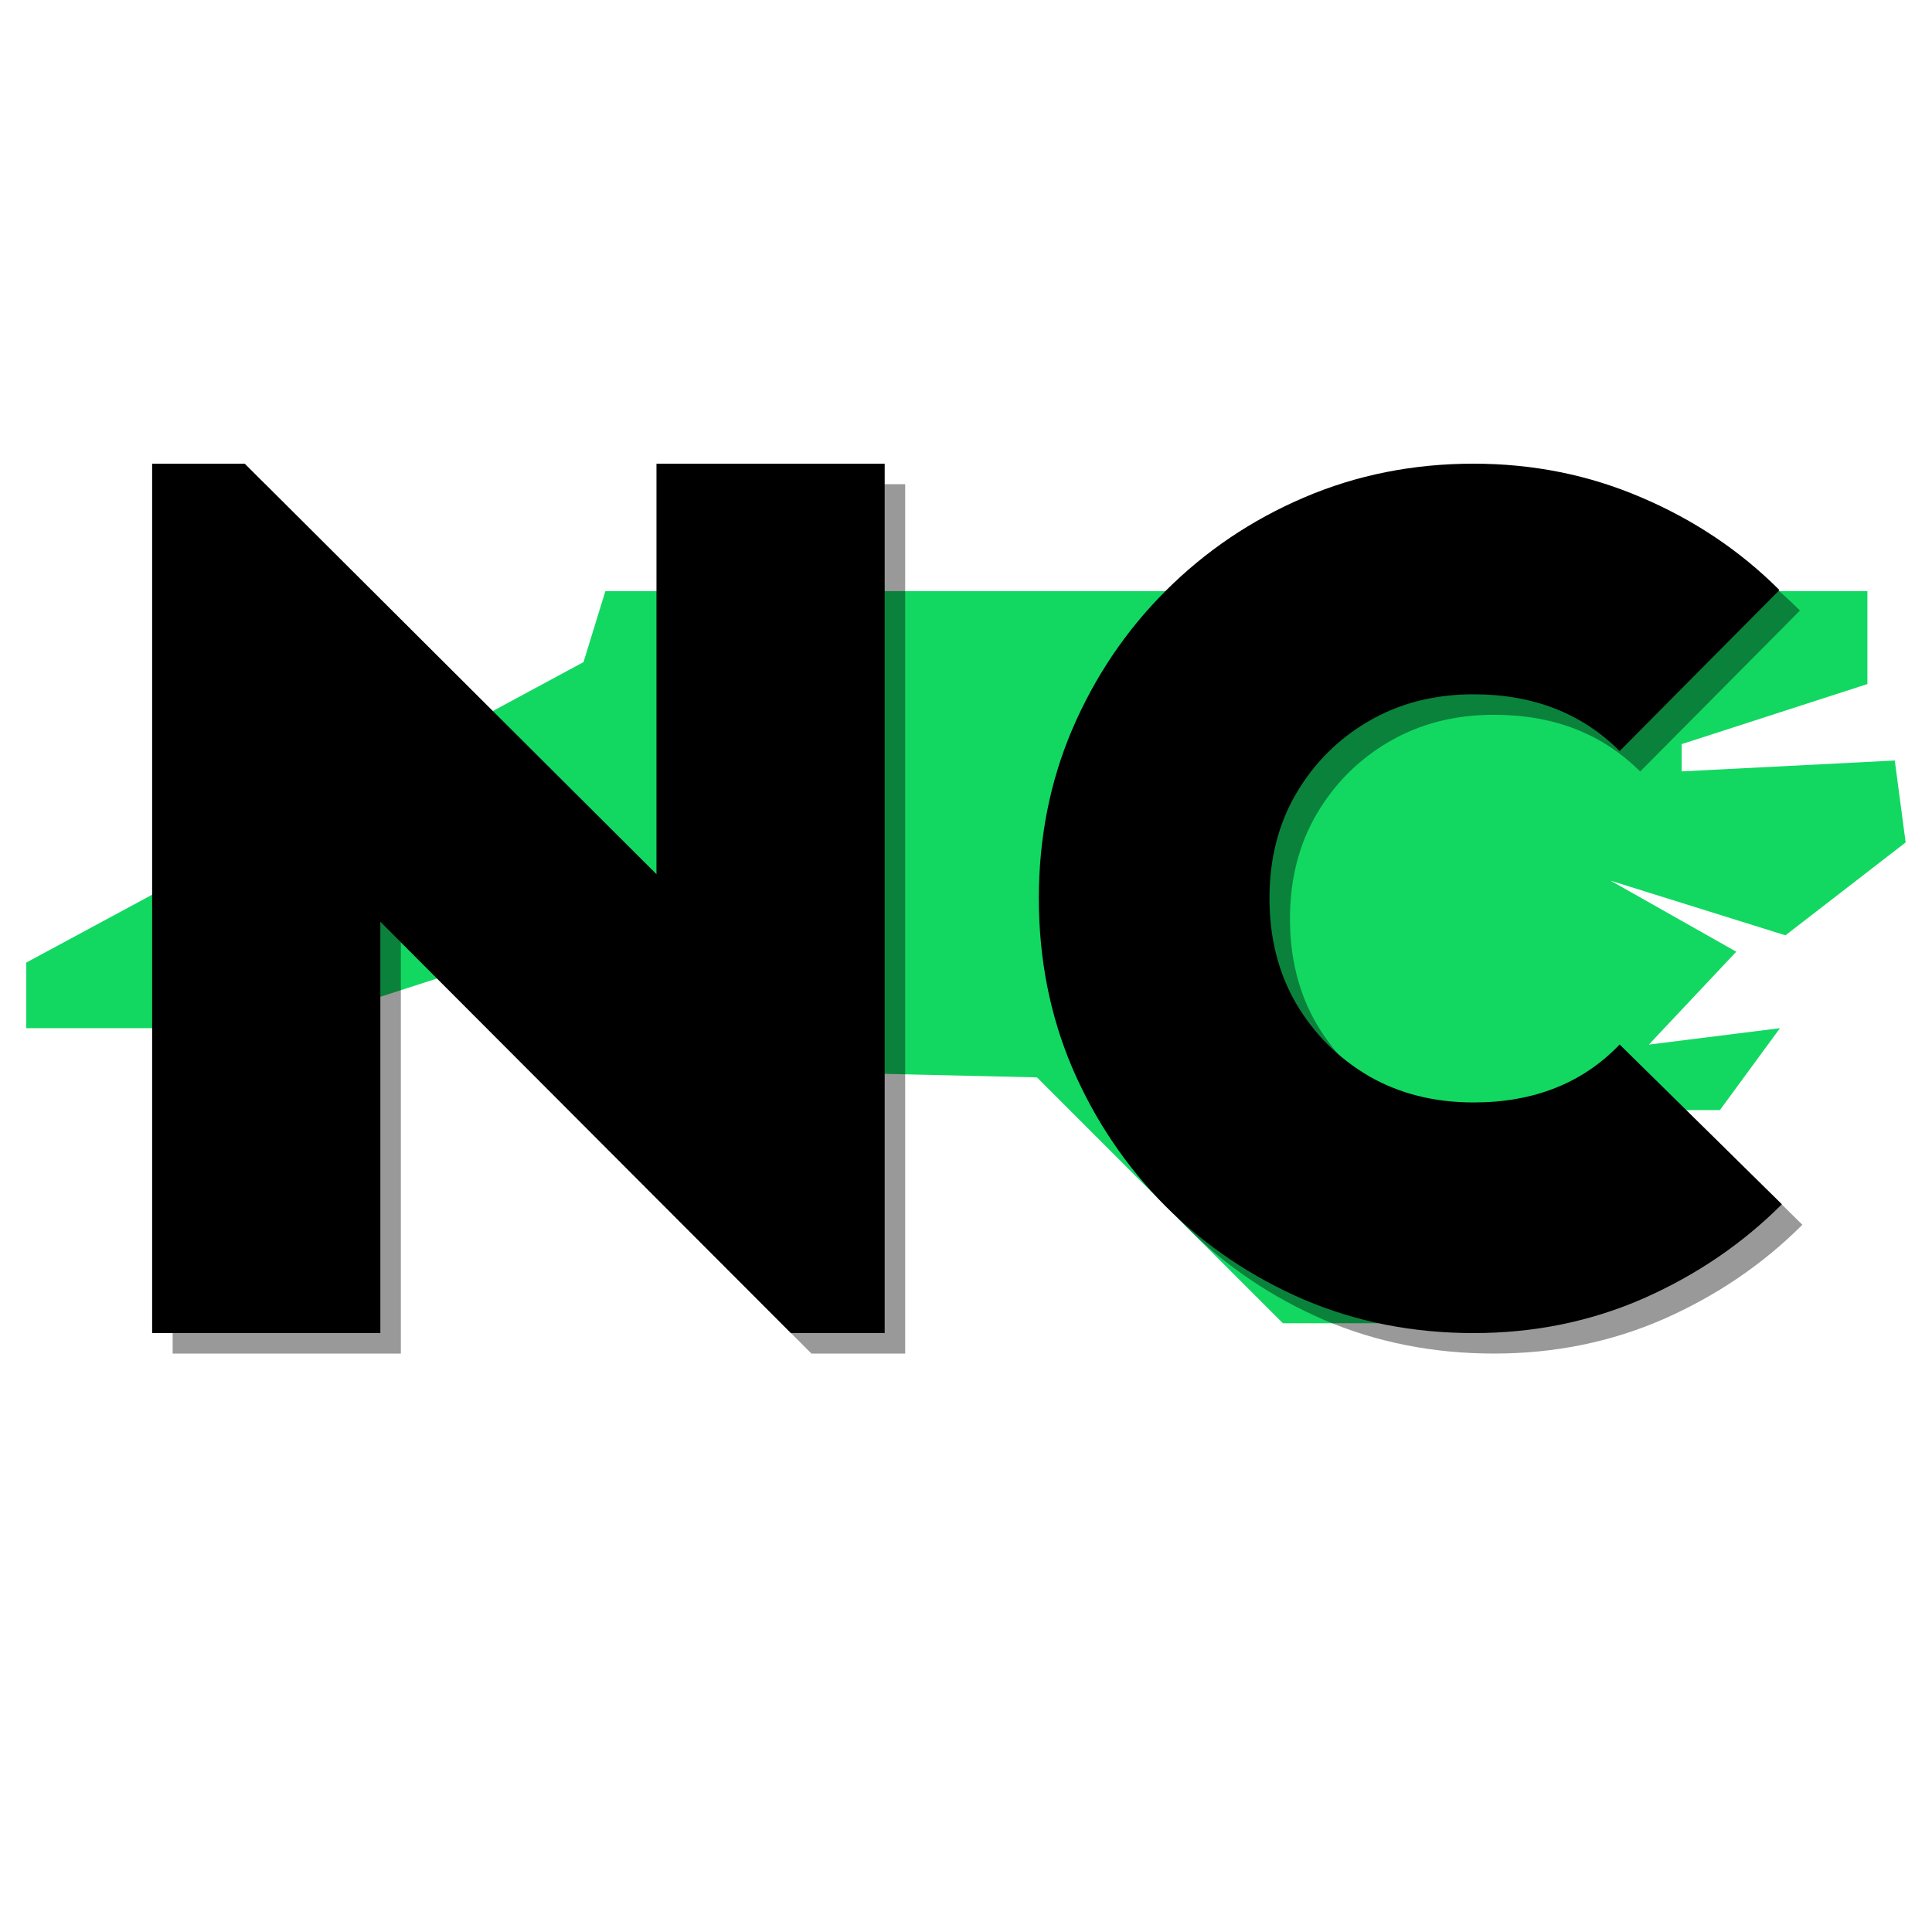 <?xml version="1.0" encoding="utf-8"?>
<svg xmlns="http://www.w3.org/2000/svg" xmlns:xlink="http://www.w3.org/1999/xlink" width="100" zoomAndPan="magnify" viewBox="0 0 75 75" height="100" preserveAspectRatio="xMidYMid meet" version="1.2">
  <defs>
    <clipPath id="88372d844b">
      <path d="M 1 22.91 L 74 22.91 L 74 51.41 L 1 51.41 Z M 1 22.91"/>
    </clipPath>
  </defs>
  <g id="ff679f6ed0">
    <rect x="0" width="75" y="0" height="75" style="fill:#ffffff;fill-opacity:1;stroke:none;"/>
    <rect x="0" width="75" y="0" height="75" style="fill:#ffffff;fill-opacity:1;stroke:none;"/>
    <g clip-rule="nonzero" clip-path="url(#88372d844b)">
      <path style="stroke:none;fill-rule:nonzero;fill:#12d862;fill-opacity:1;" d="M 23.5 22.949 L 22.652 25.703 L 1.02 37.367 L 1.02 39.914 L 10.988 39.914 L 17.562 37.793 L 28.805 38.219 L 30.926 41.609 L 40.254 41.824 L 49.801 51.367 L 54.676 51.367 L 58.07 45.641 L 62.949 43.094 L 66.766 43.094 L 69.098 39.914 L 64.008 40.551 L 67.402 36.945 L 62.523 34.188 L 69.312 36.309 L 73.977 32.703 L 73.555 29.523 L 65.281 29.945 L 65.281 28.887 L 72.492 26.555 L 72.492 22.949 Z M 23.5 22.949"/>
    </g>
    <g style="fill:#000000;fill-opacity:0.4;">
      <g transform="translate(3.28, 52.545)">
        <path style="stroke:none" d="M 31.859 0 L 28.219 0 L 12.281 -15.969 L 12.281 0 L 3.422 0 L 3.422 -33.75 L 7.016 -33.75 L 23 -17.812 L 23 -33.75 L 31.859 -33.75 Z M 31.859 0"/>
      </g>
    </g>
    <g style="fill:#000000;fill-opacity:0.4;">
      <g transform="translate(38.515, 52.545)">
        <path style="stroke:none" d="M 31.359 -28.844 L 25.156 -22.594 C 23.688 -24.062 21.797 -24.797 19.484 -24.797 C 17.953 -24.797 16.594 -24.445 15.406 -23.75 C 14.227 -23.062 13.289 -22.125 12.594 -20.938 C 11.906 -19.758 11.562 -18.406 11.562 -16.875 C 11.562 -15.344 11.906 -13.984 12.594 -12.797 C 13.289 -11.617 14.227 -10.68 15.406 -9.984 C 16.594 -9.297 17.953 -8.953 19.484 -8.953 C 21.828 -8.953 23.719 -9.703 25.156 -11.203 L 31.453 -5 C 29.922 -3.469 28.129 -2.25 26.078 -1.344 C 24.023 -0.445 21.828 0 19.484 0 C 17.141 0 14.945 -0.43 12.906 -1.297 C 10.875 -2.172 9.082 -3.379 7.531 -4.922 C 5.988 -6.473 4.781 -8.266 3.906 -10.297 C 3.039 -12.336 2.609 -14.531 2.609 -16.875 C 2.609 -19.219 3.039 -21.406 3.906 -23.438 C 4.781 -25.477 5.988 -27.27 7.531 -28.812 C 9.082 -30.363 10.875 -31.57 12.906 -32.438 C 14.945 -33.312 17.141 -33.75 19.484 -33.75 C 21.797 -33.75 23.969 -33.312 26 -32.438 C 28.039 -31.57 29.828 -30.375 31.359 -28.844 Z M 31.359 -28.844"/>
      </g>
    </g>
    <g style="fill:#000000;fill-opacity:1;">
      <g transform="translate(2.484, 51.75)">
        <path style="stroke:none" d="M 31.859 0 L 28.219 0 L 12.281 -15.969 L 12.281 0 L 3.422 0 L 3.422 -33.75 L 7.016 -33.75 L 23 -17.812 L 23 -33.75 L 31.859 -33.75 Z M 31.859 0"/>
      </g>
    </g>
    <g style="fill:#000000;fill-opacity:1;">
      <g transform="translate(37.719, 51.75)">
        <path style="stroke:none" d="M 31.359 -28.844 L 25.156 -22.594 C 23.688 -24.062 21.797 -24.797 19.484 -24.797 C 17.953 -24.797 16.594 -24.445 15.406 -23.75 C 14.227 -23.062 13.289 -22.125 12.594 -20.938 C 11.906 -19.758 11.562 -18.406 11.562 -16.875 C 11.562 -15.344 11.906 -13.984 12.594 -12.797 C 13.289 -11.617 14.227 -10.68 15.406 -9.984 C 16.594 -9.297 17.953 -8.953 19.484 -8.953 C 21.828 -8.953 23.719 -9.703 25.156 -11.203 L 31.453 -5 C 29.922 -3.469 28.129 -2.25 26.078 -1.344 C 24.023 -0.445 21.828 0 19.484 0 C 17.141 0 14.945 -0.43 12.906 -1.297 C 10.875 -2.172 9.082 -3.379 7.531 -4.922 C 5.988 -6.473 4.781 -8.266 3.906 -10.297 C 3.039 -12.336 2.609 -14.531 2.609 -16.875 C 2.609 -19.219 3.039 -21.406 3.906 -23.438 C 4.781 -25.477 5.988 -27.27 7.531 -28.812 C 9.082 -30.363 10.875 -31.57 12.906 -32.438 C 14.945 -33.312 17.141 -33.75 19.484 -33.75 C 21.797 -33.75 23.969 -33.312 26 -32.438 C 28.039 -31.57 29.828 -30.375 31.359 -28.844 Z M 31.359 -28.844"/>
      </g>
    </g>
  </g>
</svg>